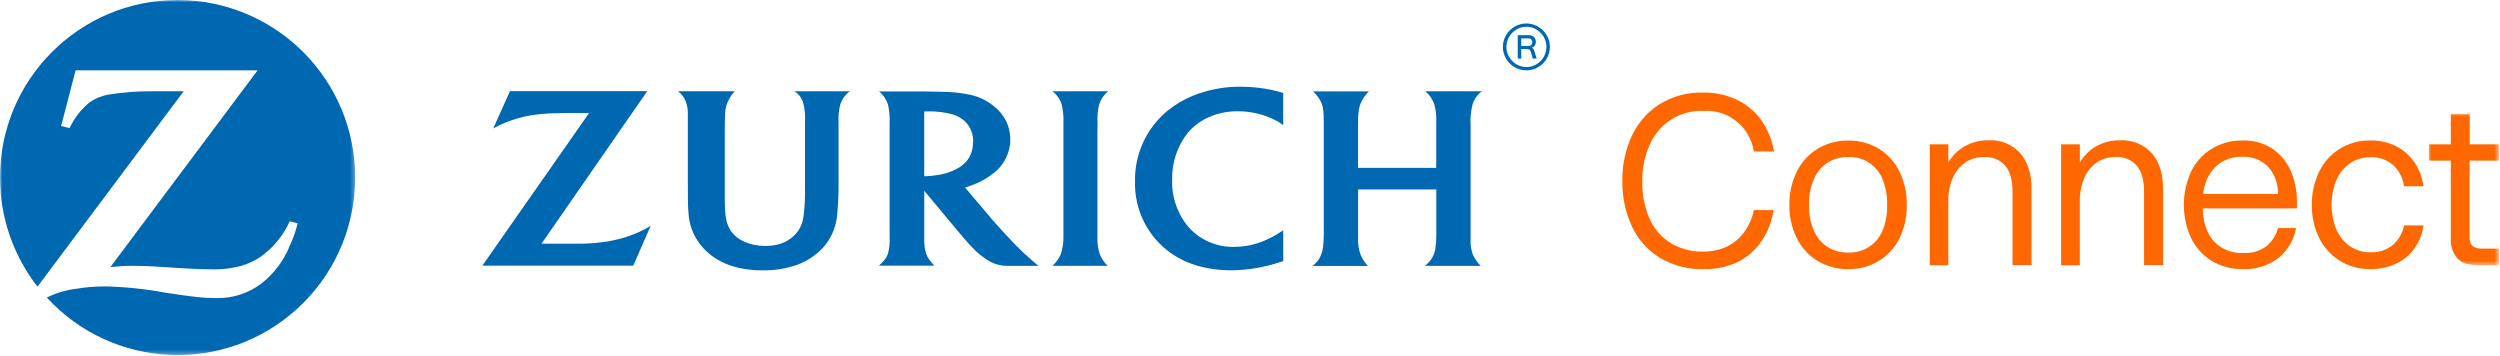 <?xml version="1.0" encoding="UTF-8"?>
<svg width="554px" height="79px" viewBox="0 0 554 79" version="1.1" xmlns="http://www.w3.org/2000/svg" xmlns:xlink="http://www.w3.org/1999/xlink">
    <title>Artboard</title>
    <defs>
        <polygon id="path-1" points="0 0 15.54 0 15.54 33.56 0 33.56"></polygon>
        <polygon id="path-3" points="0 0 78.702 0 78.702 78.68 0 78.68"></polygon>
    </defs>
    <g id="Artboard" stroke="none" stroke-width="1" fill="none" fill-rule="evenodd">
        <g id="Group-33" transform="translate(0, 0)">
            <path d="M377.438,59.63 C374.067,59.716 370.739,58.85 367.838,57.13 C365.134,55.476 362.978,53.062 361.638,50.19 C360.175,47.017 359.45,43.553 359.518,40.06 C359.461,36.609 360.186,33.191 361.638,30.06 C362.983,27.184 365.124,24.755 367.808,23.06 C370.688,21.31 374.01,20.425 377.378,20.51 C379.948,20.466 382.495,21.002 384.828,22.08 C386.991,23.089 388.86,24.635 390.258,26.57 C391.727,28.659 392.708,31.051 393.128,33.57 L388.658,33.57 C387.833,28.106 382.951,24.19 377.438,24.57 C372.274,24.382 367.532,27.407 365.528,32.17 C364.429,34.692 363.884,37.42 363.928,40.17 C363.866,42.98 364.401,45.772 365.498,48.36 C366.457,50.602 368.07,52.502 370.128,53.81 C372.325,55.152 374.865,55.826 377.438,55.75 C379.246,55.78 381.037,55.4 382.678,54.64 C384.207,53.9 385.529,52.794 386.528,51.42 C387.581,49.969 388.308,48.308 388.658,46.55 L393.018,46.55 C392.657,49.064 391.719,51.459 390.278,53.55 C388.909,55.51 387.06,57.087 384.908,58.13 C382.565,59.193 380.01,59.706 377.438,59.63" id="Fill-1" fill="#FF6700"></path>
            <path d="M409.608,55.96 C412.923,56.097 415.963,54.124 417.188,51.04 C417.906,49.259 418.247,47.349 418.188,45.43 C418.246,43.485 417.906,41.549 417.188,39.74 C415.975,36.644 412.93,34.66 409.608,34.8 C407.957,34.755 406.329,35.196 404.928,36.07 C403.591,36.974 402.547,38.25 401.928,39.74 C401.18,41.542 400.819,43.48 400.868,45.43 C400.818,47.354 401.18,49.267 401.928,51.04 C402.554,52.521 403.596,53.789 404.928,54.69 C406.329,55.564 407.957,56.005 409.608,55.96 Z M409.608,59.63 C407.227,59.676 404.879,59.06 402.828,57.85 C400.847,56.652 399.246,54.919 398.208,52.85 C397.058,50.555 396.482,48.016 396.528,45.45 C396.477,42.874 397.043,40.323 398.178,38.01 C399.209,35.917 400.815,34.162 402.808,32.95 C404.864,31.73 407.218,31.107 409.608,31.15 C411.975,31.109 414.307,31.733 416.338,32.95 C418.314,34.165 419.9,35.921 420.908,38.01 C422.032,40.326 422.59,42.876 422.538,45.45 C422.588,48.001 422.03,50.528 420.908,52.82 C419.89,54.887 418.305,56.621 416.338,57.82 C414.31,59.045 411.977,59.672 409.608,59.63 L409.608,59.63 Z" id="Fill-3" fill="#FF6700"></path>
            <path d="M427.638,58.78 L427.638,31.98 L431.748,31.98 L431.748,35.98 C432.638,34.484 433.903,33.247 435.418,32.39 C437.029,31.499 438.847,31.051 440.688,31.09 C443.334,30.944 445.906,31.998 447.688,33.96 C449.348,35.87 450.188,38.51 450.188,41.88 L450.188,58.74 L445.978,58.74 L445.978,42.51 C445.978,39.95 445.448,38.027 444.388,36.74 C443.181,35.382 441.41,34.665 439.598,34.8 C438.152,34.775 436.733,35.19 435.528,35.99 C434.294,36.849 433.327,38.037 432.738,39.42 C432.042,41.049 431.701,42.809 431.738,44.58 L431.738,58.78 L427.638,58.78 Z" id="Fill-5" fill="#FF6700"></path>
            <path d="M456.748,58.78 L456.748,31.98 L460.898,31.98 L460.898,35.98 C461.788,34.484 463.053,33.247 464.568,32.39 C466.18,31.5 467.998,31.052 469.838,31.09 C472.485,30.944 475.056,31.998 476.838,33.96 C478.498,35.87 479.338,38.51 479.338,41.88 L479.338,58.74 L475.128,58.74 L475.128,42.51 C475.128,39.95 474.598,38.027 473.538,36.74 C472.332,35.381 470.56,34.663 468.748,34.8 C467.302,34.775 465.883,35.19 464.678,35.99 C463.446,36.851 462.48,38.039 461.888,39.42 C461.192,41.049 460.851,42.809 460.888,44.58 L460.888,58.78 L456.748,58.78 Z" id="Fill-7" fill="#FF6700"></path>
            <path d="M504.808,42.99 C504.869,40.756 504.071,38.583 502.578,36.92 C501.101,35.444 499.074,34.654 496.988,34.74 C494.777,34.635 492.616,35.421 490.988,36.92 C489.377,38.553 488.396,40.703 488.218,42.99 L504.808,42.99 Z M497.098,59.63 C494.639,59.691 492.212,59.057 490.098,57.8 C488.12,56.578 486.534,54.815 485.528,52.72 C483.415,48.065 483.415,42.725 485.528,38.07 C486.526,35.975 488.106,34.212 490.078,32.99 C492.157,31.724 494.554,31.078 496.988,31.13 C499.267,31.062 501.515,31.671 503.448,32.88 C505.262,34.075 506.696,35.765 507.578,37.75 C508.57,40.018 509.058,42.475 509.008,44.95 L509.008,46.18 L488.108,46.18 C488.218,49.4 489.108,51.86 490.658,53.54 C492.361,55.272 494.723,56.193 497.148,56.07 C498.93,56.171 500.693,55.663 502.148,54.63 C503.45,53.587 504.382,52.153 504.808,50.54 L508.808,50.54 C508.338,53.187 506.915,55.571 504.808,57.24 C502.585,58.891 499.865,59.734 497.098,59.63 L497.098,59.63 Z" id="Fill-9" fill="#FF6700"></path>
            <path d="M525.338,59.63 C522.941,59.672 520.581,59.038 518.528,57.8 C516.55,56.579 514.955,54.825 513.928,52.74 C512.817,50.466 512.262,47.961 512.308,45.43 C512.266,42.894 512.81,40.382 513.898,38.09 C514.906,35.996 516.483,34.229 518.448,32.99 C520.502,31.727 522.877,31.081 525.288,31.13 C527.259,31.094 529.21,31.53 530.978,32.4 C532.613,33.225 534.011,34.454 535.038,35.97 C536.13,37.549 536.816,39.373 537.038,41.28 L532.728,41.28 C532.503,39.481 531.653,37.818 530.328,36.58 C528.943,35.386 527.154,34.767 525.328,34.85 C523.678,34.811 522.058,35.294 520.698,36.23 C519.363,37.183 518.323,38.493 517.698,40.01 C516.325,43.469 516.325,47.321 517.698,50.78 C518.329,52.285 519.368,53.584 520.698,54.53 C522.074,55.47 523.712,55.953 525.378,55.91 C527.156,55.981 528.897,55.394 530.268,54.26 C531.555,53.147 532.42,51.625 532.718,49.95 L537.028,49.95 C536.81,51.749 536.15,53.467 535.108,54.95 C534.085,56.407 532.709,57.581 531.108,58.36 C529.309,59.225 527.334,59.66 525.338,59.63" id="Fill-11" fill="#FF6700"></path>
            <g id="Group-15" transform="translate(538.208, 25.22)">
                <mask id="mask-2" fill="white">
                    <use xlink:href="#path-1"></use>
                </mask>
                <g id="Clip-14"></g>
                <path d="M11.11,33.56 C8.88,33.56 7.28,33.05 6.33,32.02 C5.3,30.79 4.784,29.211 4.89,27.61 L4.89,10.37 L0,10.37 L0,6.76 L4.89,6.76 L4.89,0 L9.09,0 L9.09,6.76 L15.54,6.76 L15.54,10.37 L9.05,10.37 L9.05,27.37 C8.972,28.084 9.217,28.796 9.72,29.31 C10.35,29.741 11.11,29.939 11.87,29.87 L15.54,29.87 L15.54,33.54 L11.11,33.56 Z" id="Fill-13" fill="#FF6700" mask="url(#mask-2)"></path>
            </g>
            <path d="M243.218,27.39 C243.109,25.932 243.241,24.466 243.608,23.05 C243.756,22.633 243.943,22.231 244.168,21.85 C244.532,21.208 245.03,20.652 245.628,20.22 L233.218,20.22 C233.776,20.651 234.26,21.171 234.648,21.76 C234.899,22.156 235.097,22.583 235.238,23.03 C235.582,24.392 235.723,25.797 235.658,27.2 L235.658,52.65 C235.663,53.929 235.453,55.2 235.038,56.41 C234.877,56.807 234.669,57.183 234.418,57.53 C234.066,58.018 233.675,58.476 233.248,58.9 L245.508,58.9 C245.038,58.518 244.642,58.054 244.338,57.53 C244.085,57.163 243.877,56.767 243.718,56.35 C243.357,55.257 243.178,54.111 243.188,52.96 L243.188,29.66 L243.218,27.39 Z" id="Fill-16" fill="#0067B1"></path>
            <path d="M325.858,27.37 C325.824,25.994 325.965,24.62 326.278,23.28 C326.409,22.774 326.618,22.291 326.898,21.85 C327.276,21.203 327.792,20.646 328.408,20.22 L315.808,20.22 C316.367,20.653 316.842,21.185 317.208,21.79 C317.478,22.211 317.693,22.665 317.848,23.14 C318.207,24.462 318.349,25.833 318.268,27.2 L318.268,37.2 L300.928,37.2 L300.928,29.58 C300.928,27.45 300.928,26.05 301.048,24.99 C301.082,24.419 301.186,23.855 301.358,23.31 C301.705,22.332 302.246,21.434 302.948,20.67 L303.368,20.25 L290.988,20.25 C291.456,20.704 291.878,21.203 292.248,21.74 C292.535,22.146 292.764,22.59 292.928,23.06 C293.258,24.06 293.318,24.57 293.348,27.14 L293.348,29.58 L293.348,50.78 C293.38,52.136 293.323,53.492 293.178,54.84 C293.101,55.365 292.971,55.881 292.788,56.38 C292.483,57.212 291.974,57.955 291.308,58.54 L290.888,58.93 L303.128,58.93 C302.75,58.537 302.415,58.104 302.128,57.64 C301.886,57.259 301.678,56.858 301.508,56.44 C301.113,55.354 300.923,54.205 300.948,53.05 L300.948,50.75 L300.948,41.99 L318.288,41.99 L318.288,50.84 C318.326,52.149 318.27,53.459 318.118,54.76 C318.068,55.339 317.926,55.906 317.698,56.44 C317.386,57.203 316.908,57.886 316.298,58.44 C316.131,58.61 315.954,58.771 315.768,58.92 L328.118,58.92 C327.747,58.549 327.412,58.144 327.118,57.71 C326.837,57.315 326.596,56.893 326.398,56.45 C325.983,55.332 325.809,54.14 325.888,52.95 L325.888,50.95 L325.888,29.66 L325.888,27.37 L325.858,27.37 Z" id="Fill-18" fill="#0067B1"></path>
            <path d="M135.088,53.44 C133.077,53.768 131.045,53.956 129.008,54 L125.928,54 L119.998,54 L143.438,20.19 L113.018,20.19 L109.298,28.46 C110.211,27.95 111.157,27.499 112.128,27.11 C113.889,26.406 115.719,25.889 117.588,25.57 C119.394,25.278 121.219,25.121 123.048,25.1 C124.108,25.1 125.118,25.04 126.048,25.04 L130.548,25.04 L106.888,58.87 L140.328,58.87 L144.188,50.05 C143.278,50.605 142.333,51.1 141.358,51.53 C139.354,52.415 137.248,53.047 135.088,53.41" id="Fill-20" fill="#0067B1"></path>
            <path d="M177.488,21.68 C177.744,22.087 177.933,22.533 178.048,23 C178.363,24.329 178.478,25.697 178.388,27.06 L178.388,41.48 C178.447,43.679 178.333,45.879 178.048,48.06 C177.914,49.062 177.573,50.026 177.048,50.89 C175.959,52.562 174.263,53.745 172.318,54.19 C171.42,54.4 170.5,54.504 169.578,54.5 C166.268,54.5 163.408,53.27 162.008,51.23 C160.948,49.63 160.638,48.15 160.608,44.17 L160.608,40.98 L160.608,29.61 C160.608,27.34 160.608,26.27 160.688,25.13 C160.71,24.531 160.804,23.937 160.968,23.36 C161.31,22.342 161.832,21.394 162.508,20.56 C162.613,20.439 162.727,20.326 162.848,20.22 L150.238,20.22 C150.802,20.648 151.277,21.181 151.638,21.79 C151.884,22.209 152.063,22.665 152.168,23.14 C152.34,23.721 152.427,24.324 152.428,24.93 L152.428,27.34 L152.428,29.58 L152.428,40.39 C152.428,44.5 152.428,45.54 152.568,47.19 C152.702,49.791 153.654,52.282 155.288,54.31 C158.228,58 162.938,59.91 168.928,59.91 C171.568,59.961 174.195,59.541 176.688,58.67 C178.871,57.853 180.836,56.543 182.428,54.84 C184.27,52.752 185.365,50.109 185.538,47.33 C185.755,45.033 185.848,42.727 185.818,40.42 L185.818,29.58 L185.818,27.37 L185.818,26.92 C185.765,25.734 185.876,24.546 186.148,23.39 C186.287,22.833 186.517,22.302 186.828,21.82 C187.217,21.189 187.731,20.645 188.338,20.22 L176.008,20.22 C176.621,20.568 177.132,21.071 177.488,21.68" id="Fill-22" fill="#0067B1"></path>
            <path d="M215.598,31.5 C215.662,33.096 215.119,34.658 214.078,35.87 C213.547,36.415 212.945,36.885 212.288,37.27 C210.788,38.118 209.131,38.652 207.418,38.84 C206.756,38.949 206.088,39.016 205.418,39.04 C205.215,39.053 205.011,39.053 204.808,39.04 L204.808,24.68 L205.808,24.68 C207.565,24.66 209.318,24.875 211.018,25.32 C211.984,25.595 212.88,26.073 213.648,26.72 C214.998,27.924 215.733,29.673 215.648,31.48 M227.078,56.29 C225.738,55 224.508,53.77 222.708,51.81 C221.558,50.58 220.588,49.48 219.858,48.64 L213.858,41.56 C214.618,41.33 214.918,41.22 215.568,40.97 C217.307,40.331 218.926,39.405 220.358,38.23 C221.785,37.083 222.846,35.543 223.408,33.8 C224.508,30.537 223.685,26.932 221.278,24.47 C219.57,22.729 217.391,21.523 215.008,21 C212.833,20.552 210.618,20.327 208.398,20.33 C207.218,20.33 206.048,20.27 204.818,20.27 L194.818,20.27 C195.316,20.69 195.747,21.182 196.098,21.73 C196.385,22.165 196.613,22.636 196.778,23.13 C197.081,24.481 197.202,25.867 197.138,27.25 L197.138,52.62 C197.212,53.856 197.08,55.097 196.748,56.29 C196.581,56.728 196.355,57.142 196.078,57.52 C195.682,58.011 195.24,58.463 194.758,58.87 L207.058,58.87 C206.667,58.48 206.309,58.059 205.988,57.61 C205.713,57.248 205.488,56.851 205.318,56.43 C204.926,55.279 204.756,54.064 204.818,52.85 L204.818,50.92 L204.818,42.29 L211.988,50.88 C212.318,51.3 212.878,51.95 213.608,52.79 C214.338,53.63 215.058,54.44 215.478,54.86 C216.641,56.113 217.99,57.179 219.478,58.02 C220.661,58.631 221.977,58.94 223.308,58.92 L225.308,58.92 L230.148,58.92 C229.508,58.41 229.228,58.19 228.748,57.74 C228.268,57.29 227.658,56.82 227.098,56.26" id="Fill-24" fill="#0067B1"></path>
            <path d="M284.358,51.04 C283.538,51.58 283.218,51.78 282.698,52.09 C281.93,52.533 281.135,52.927 280.318,53.27 C278.191,54.207 275.893,54.694 273.568,54.7 C269.791,54.818 266.147,53.302 263.568,50.54 C260.98,47.581 259.614,43.749 259.748,39.82 C259.657,36.042 260.892,32.352 263.238,29.39 C264.225,28.229 265.414,27.256 266.748,26.52 C269.041,25.27 271.617,24.629 274.228,24.66 C276.609,24.642 278.97,25.091 281.178,25.98 C282.313,26.415 283.383,27.004 284.358,27.73 L284.358,20.62 C283.589,20.356 282.804,20.142 282.008,19.98 C279.772,19.485 277.489,19.23 275.198,19.22 C271.43,19.151 267.688,19.848 264.198,21.27 C262.288,22.069 260.497,23.129 258.878,24.42 C254.109,28.266 251.39,34.105 251.518,40.23 C251.367,46.124 253.983,51.749 258.588,55.43 C262.358,58.43 267.208,59.9 273.028,59.9 C276.724,59.837 280.388,59.199 283.888,58.01 L284.378,57.85 L284.358,51.04 Z" id="Fill-26" fill="#0067B1"></path>
            <g id="Group-30" transform="translate(-0, 0)">
                <mask id="mask-4" fill="white">
                    <use xlink:href="#path-3"></use>
                </mask>
                <g id="Clip-29"></g>
                <path d="M39.308,-0 C17.581,0.017 -0.018,17.645 0,39.372 C0.007,48.121 2.93,56.618 8.308,63.52 L40.698,20.23 L33.698,20.23 C30.429,20.197 27.163,20.448 23.938,20.98 C22.506,21.246 21.145,21.804 19.938,22.62 C18.296,23.924 16.936,25.546 15.938,27.39 C15.818,27.61 15.628,27.95 15.408,28.39 L13.548,27.92 L16.748,15.59 L57.078,15.59 L24.468,59.18 C26.578,58.99 27.468,58.91 29.188,58.9 C30.518,58.9 32.998,58.95 35.788,59.15 L41.558,59.51 C43.638,59.62 45.388,59.68 46.738,59.68 C49.049,59.761 51.359,59.488 53.588,58.87 C55.089,58.423 56.512,57.748 57.808,56.87 C60.227,55.119 62.217,52.842 63.628,50.21 C63.768,49.96 63.958,49.54 64.208,49.04 L65.958,49.49 C65.553,51.181 64.976,52.826 64.238,54.4 C62.905,57.766 60.682,60.708 57.808,62.91 C55.064,64.964 51.725,66.066 48.298,66.05 L47.748,66.05 C45.058,66.05 42.958,65.83 36.498,64.83 C32.132,64.021 27.707,63.567 23.268,63.47 C21.123,63.464 18.982,63.641 16.868,64 C14.609,64.268 12.414,64.925 10.378,65.94 C25.069,81.947 49.955,83.015 65.962,68.324 C81.97,53.633 83.037,28.747 68.346,12.74 C60.899,4.626 50.392,0.004 39.378,-0" id="Fill-28" fill="#0067B1" mask="url(#mask-4)"></path>
            </g>
            <path d="M338.678,10.18 C338.91,10.195 339.14,10.12 339.318,9.97 C339.483,9.799 339.566,9.566 339.548,9.33 C339.564,9.103 339.48,8.88 339.318,8.72 C339.14,8.57 338.91,8.495 338.678,8.51 L337.108,8.51 L337.108,10.18 L338.678,10.18 Z M336.328,12.99 L336.328,7.8 L338.748,7.8 C339.175,7.777 339.595,7.92 339.918,8.2 C340.405,8.704 340.488,9.474 340.118,10.07 C339.965,10.3 339.74,10.472 339.478,10.56 C339.609,10.63 339.72,10.733 339.798,10.86 C339.904,11.027 339.985,11.209 340.038,11.4 L340.518,12.99 L339.668,12.99 L339.278,11.61 C339.231,11.384 339.116,11.178 338.948,11.02 C338.763,10.905 338.546,10.849 338.328,10.86 L337.108,10.86 L337.108,12.99 L336.328,12.99 Z M338.258,14.85 C339.036,14.856 339.8,14.649 340.468,14.25 C341.142,13.858 341.7,13.296 342.088,12.62 C342.487,11.945 342.695,11.174 342.688,10.39 C342.692,9.606 342.485,8.836 342.088,8.16 C341.697,7.489 341.139,6.931 340.468,6.54 C339.803,6.134 339.037,5.922 338.258,5.93 C337.476,5.924 336.707,6.135 336.038,6.54 C335.372,6.934 334.818,7.492 334.428,8.16 C334.028,8.835 333.817,9.605 333.818,10.39 C333.815,11.175 334.026,11.946 334.428,12.62 C334.815,13.293 335.369,13.855 336.038,14.25 C336.71,14.648 337.477,14.855 338.258,14.85 L338.258,14.85 Z M338.238,15.59 C337.32,15.601 336.417,15.358 335.628,14.89 C334.848,14.43 334.198,13.78 333.738,13 C332.805,11.388 332.805,9.401 333.738,7.79 C334.198,7.01 334.848,6.36 335.628,5.9 C337.239,4.967 339.227,4.967 340.838,5.9 C341.63,6.351 342.288,7.003 342.748,7.79 C343.696,9.397 343.696,11.393 342.748,13 C342.294,13.784 341.642,14.436 340.858,14.89 C340.072,15.357 339.172,15.599 338.258,15.59 L338.238,15.59 Z" id="Fill-31" fill="#0067B1"></path>
        </g>
    </g>
</svg>